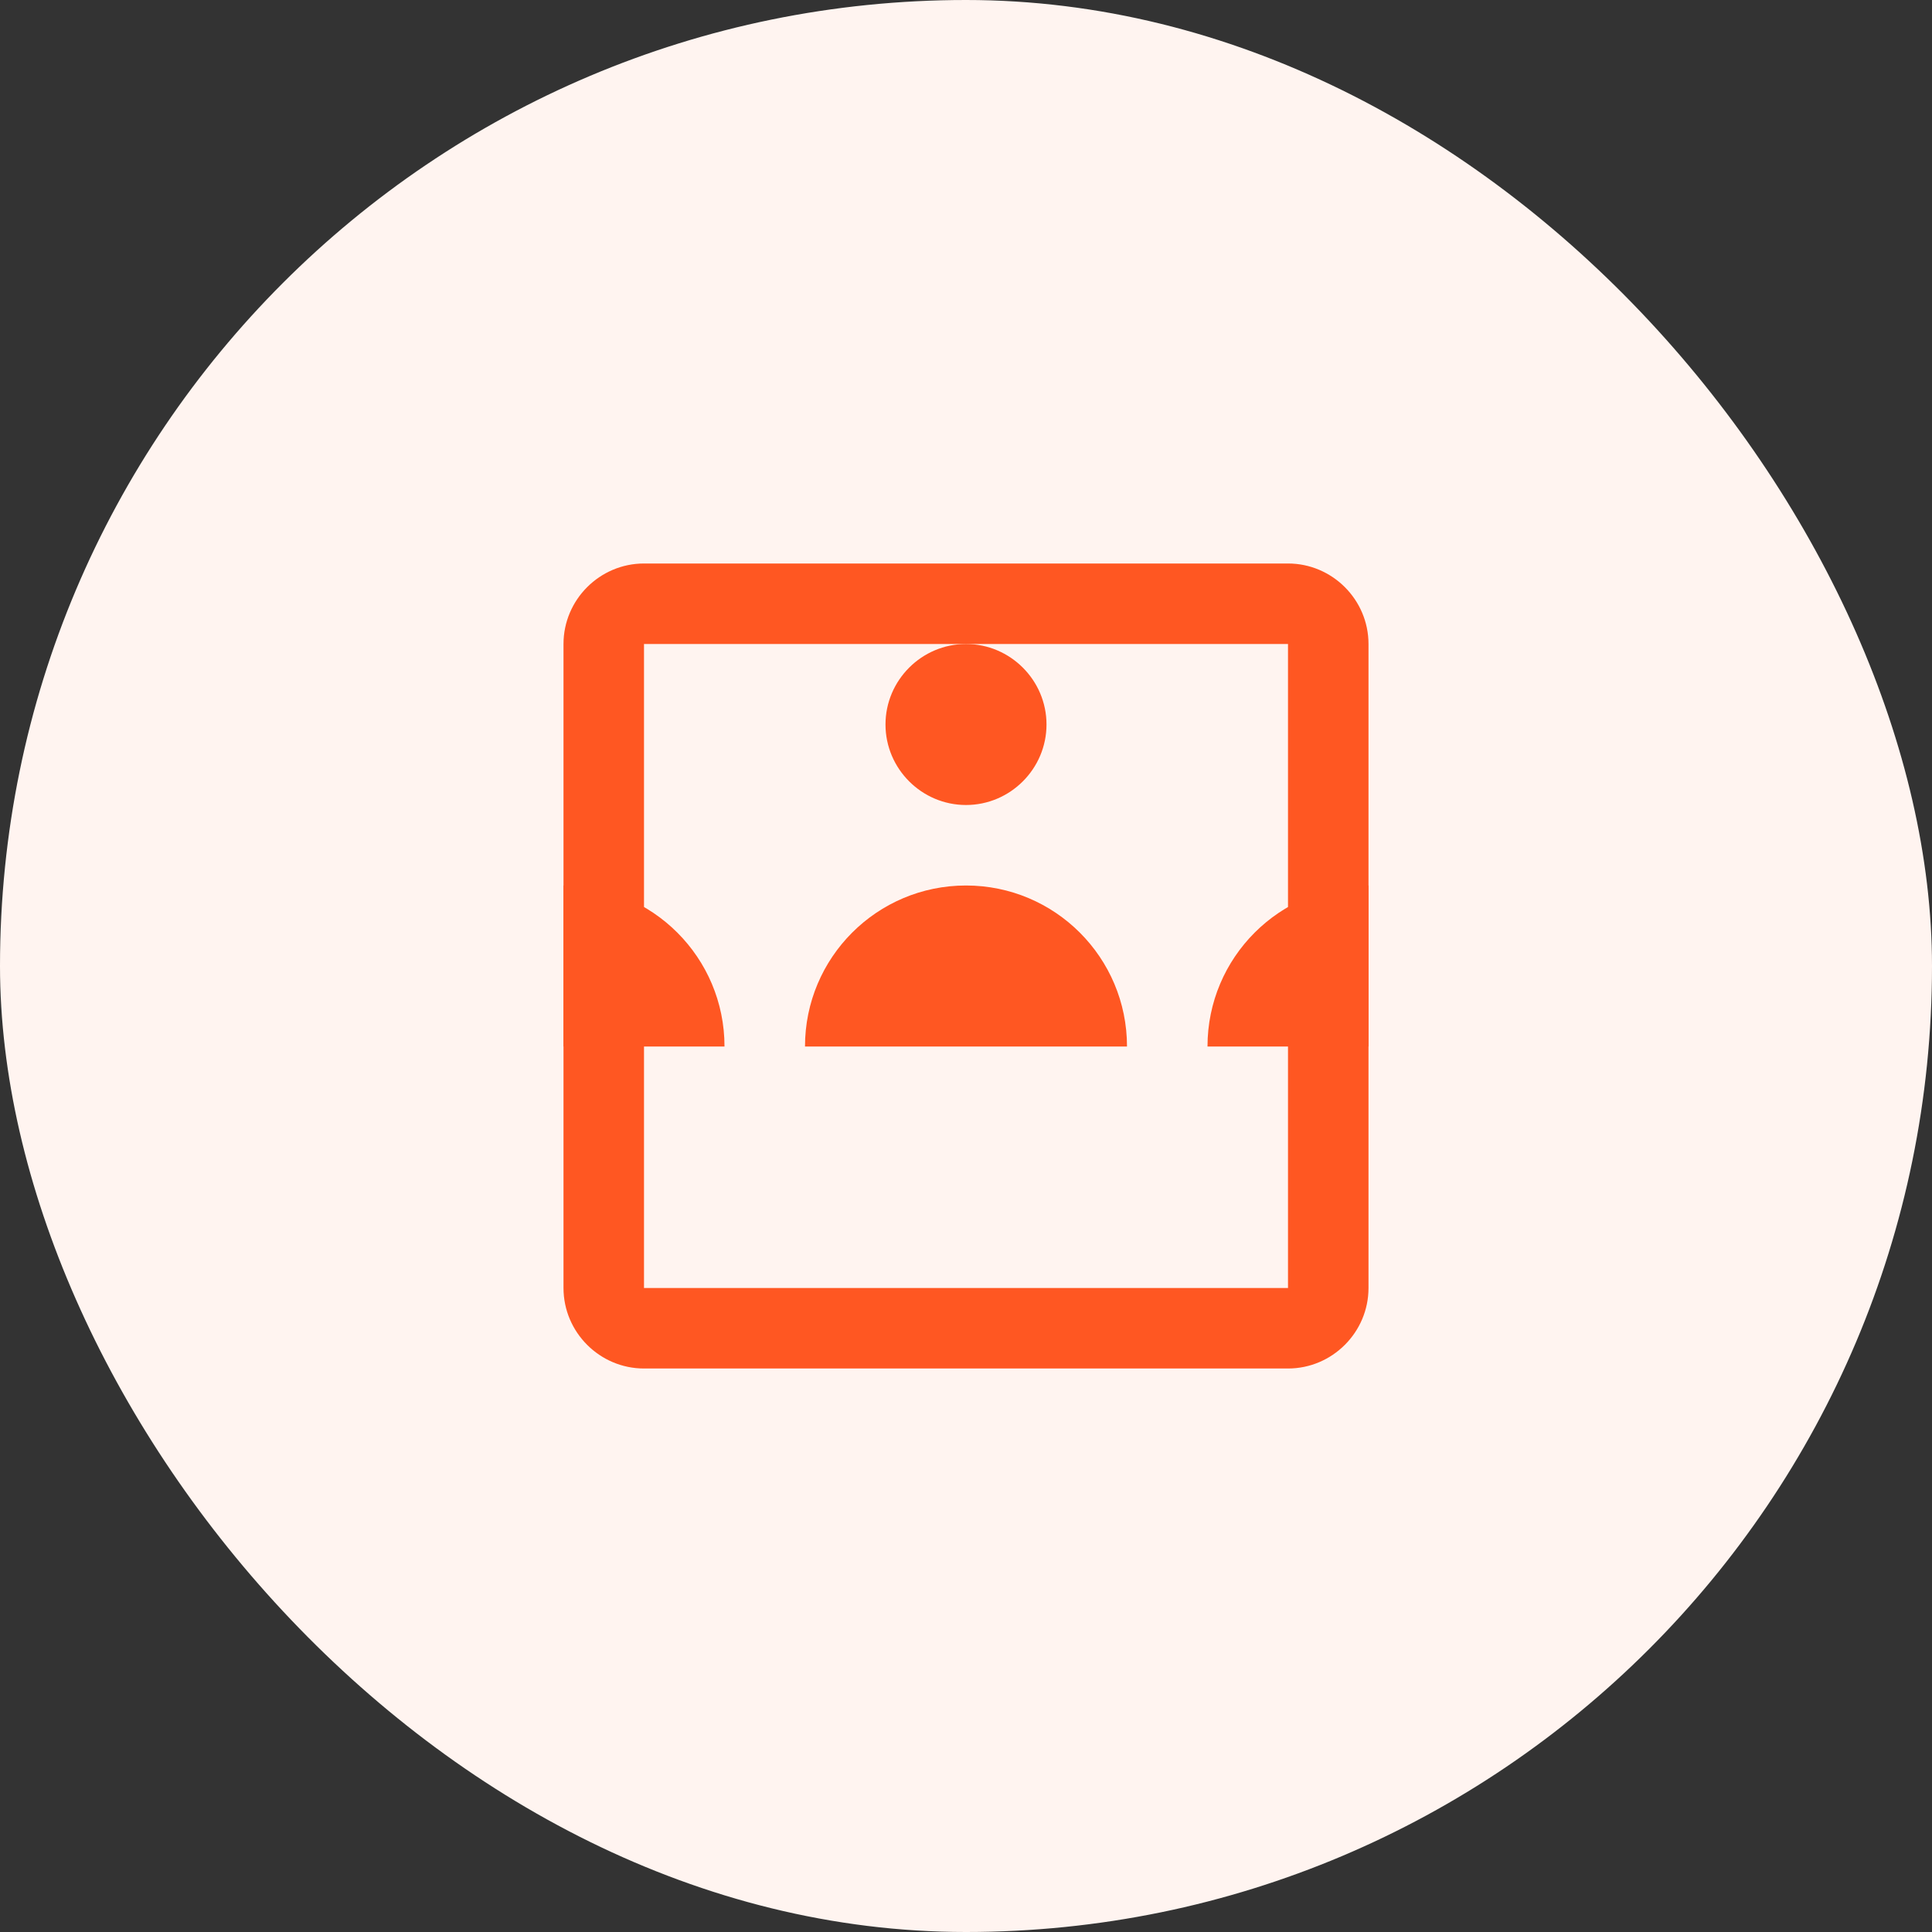 <svg xmlns="http://www.w3.org/2000/svg" width="48" height="48" viewBox="0 0 48 48" fill="none">
  <rect x="0" y="0" width="48" height="48" fill="#333333" stroke="none"/>
  <rect width="48" height="48" rx="24" fill="#FFF4F0"/>
  <path d="M32 16V32H16V16H32ZM32 14H16C14.9 14 14 14.9 14 16V32C14 33.1 14.9 34 16 34H32C33.1 34 34 33.1 34 32V16C34 14.9 33.1 14 32 14Z" fill="#FF5722"/>
  <path d="M24 20C25.1 20 26 19.1 26 18C26 16.9 25.1 16 24 16C22.9 16 22 16.9 22 18C22 19.1 22.9 20 24 20ZM24 22C21.79 22 20 23.79 20 26H28C28 23.79 26.21 22 24 22Z" fill="#FF5722"/>
  <path d="M18 26C18 23.79 16.21 22 14 22V26H18ZM34 22C31.79 22 30 23.79 30 26H34V22Z" fill="#FF5722"/>
</svg>
